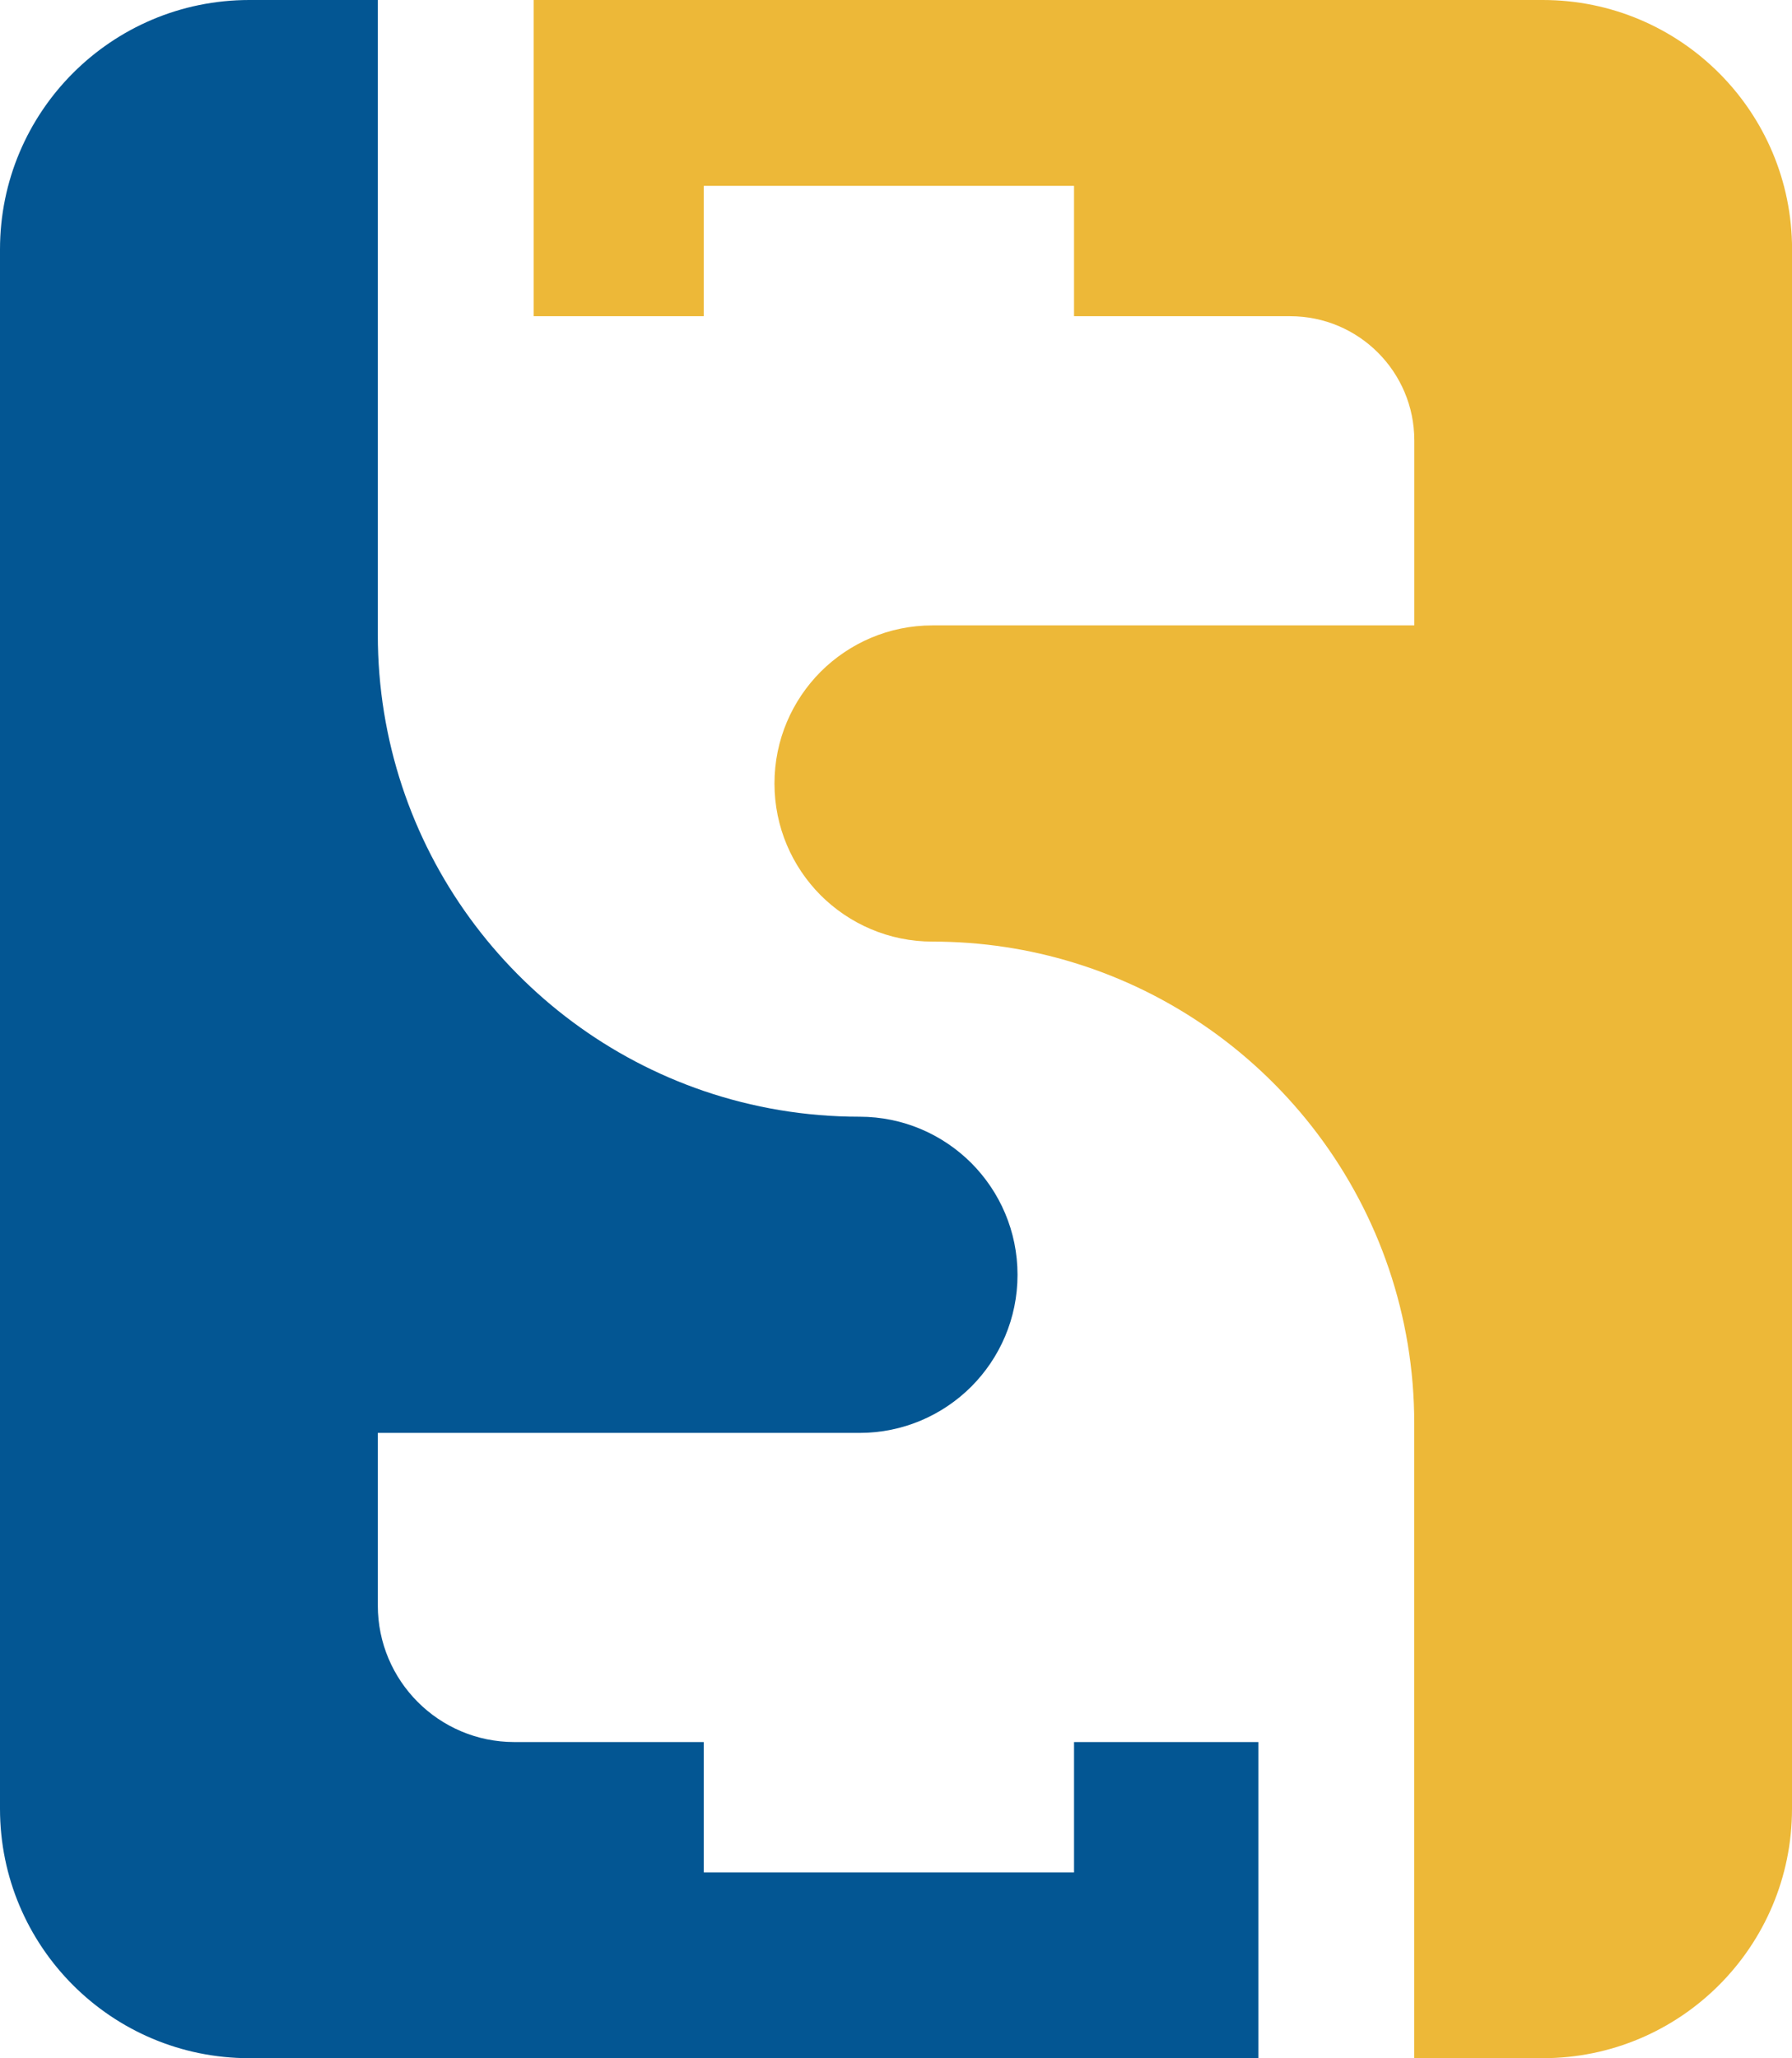 <?xml version="1.0" encoding="UTF-8"?>
<svg id="Layer_2" data-name="Layer 2" xmlns="http://www.w3.org/2000/svg" viewBox="0 0 291.75 334.96">
  <defs>
    <style>
      .cls-1 {
        fill: #035693;
      }

      .cls-2 {
        fill: #edb838;
      }
    </style>
  </defs>
  <g id="Layer_1-2" data-name="Layer 1">
    <g>
      <path class="cls-2" d="m291.75,40.59v253.78c0,22.42-18.17,40.59-40.59,40.59h-20.91v-103.28c0-35.31-23.32-65.16-55.4-75-7.28-2.24-15.02-3.44-23.03-3.44-7.11,0-13.53-2.88-18.2-7.53-4.65-4.67-7.53-11.09-7.53-18.2s2.88-13.53,7.53-18.2c4.67-4.65,11.09-7.53,18.2-7.53h78.44v-30.1c0-11.16-9.05-20.22-20.22-20.22h-35.18v-21.21h-60.28v21.21h-27.7V0h164.29c22.42,0,40.59,18.17,40.59,40.59Z"/>
      <path class="cls-1" d="m204.88,283.5v51.46H40.59c-22.42,0-40.59-18.17-40.59-40.59V40.59C0,18.17,18.17,0,40.59,0h20.92v103.3c0,34.45,22.2,63.71,53.07,74.25,7.96,2.71,16.48,4.19,25.35,4.19,7.11,0,13.53,2.88,18.2,7.53,4.65,4.67,7.53,11.09,7.53,18.2s-2.88,13.53-7.53,18.2c-4.67,4.65-11.09,7.53-18.2,7.53H61.51v28.07c0,12.28,9.94,22.24,22.24,22.24h30.83v21.22h60.28v-21.22h30.02Z"/>
    </g>
  </g>
</svg>